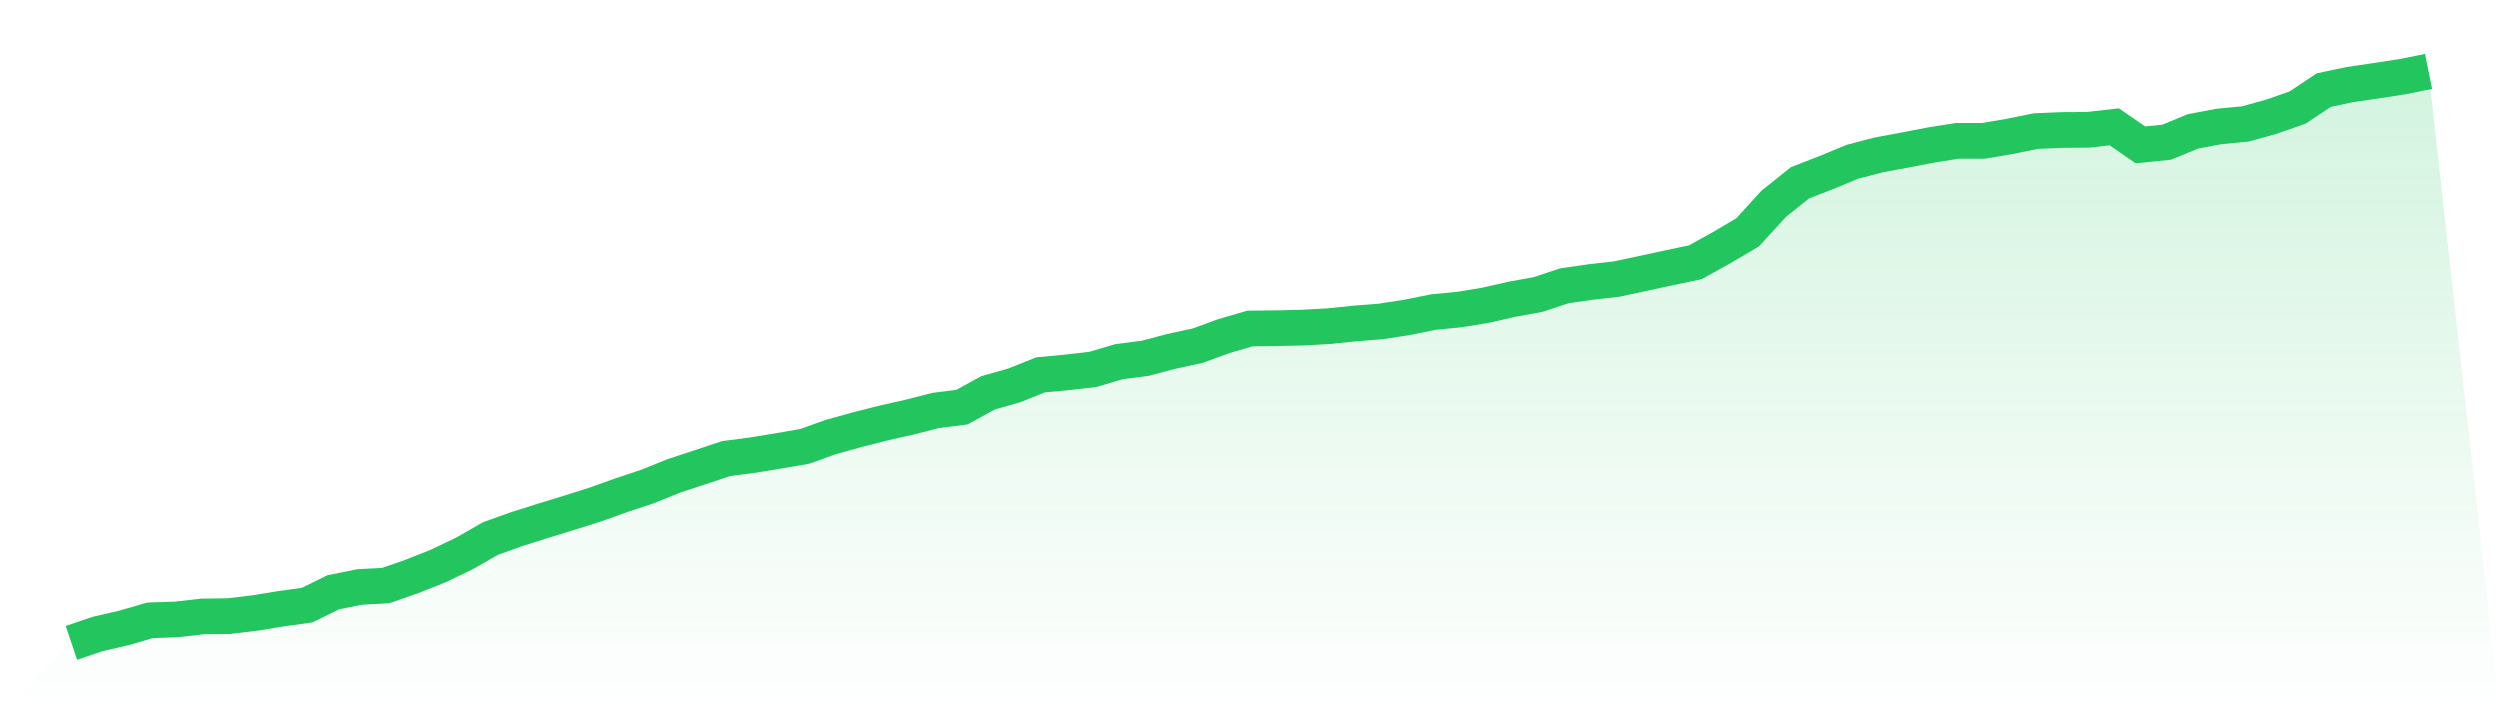 <svg viewBox="0 0 140 40" xmlns="http://www.w3.org/2000/svg">
<defs>
<linearGradient id="gradient" x1="0" x2="0" y1="0" y2="1">
<stop offset="0%" stop-color="#22c55e" stop-opacity="0.2"/>
<stop offset="100%" stop-color="#22c55e" stop-opacity="0"/>
</linearGradient>
</defs>
<path d="M4,36 L4,36 L5.467,35.503 L6.933,35.165 L8.4,34.739 L9.867,34.688 L11.333,34.522 L12.8,34.503 L14.267,34.329 L15.733,34.09 L17.2,33.887 L18.667,33.164 L20.133,32.871 L21.6,32.792 L23.067,32.28 L24.533,31.698 L26,30.996 L27.467,30.158 L28.933,29.631 L30.4,29.168 L31.867,28.718 L33.333,28.256 L34.8,27.73 L36.267,27.243 L37.733,26.65 L39.2,26.166 L40.667,25.68 L42.133,25.489 L43.6,25.249 L45.067,24.996 L46.533,24.47 L48,24.063 L49.467,23.691 L50.933,23.359 L52.4,22.985 L53.867,22.8 L55.333,21.997 L56.8,21.581 L58.267,20.992 L59.733,20.855 L61.2,20.686 L62.667,20.252 L64.133,20.064 L65.6,19.675 L67.067,19.359 L68.533,18.823 L70,18.396 L71.467,18.381 L72.933,18.346 L74.4,18.266 L75.867,18.115 L77.333,17.999 L78.8,17.773 L80.267,17.476 L81.733,17.334 L83.2,17.093 L84.667,16.758 L86.133,16.491 L87.6,16.005 L89.067,15.793 L90.533,15.627 L92,15.312 L93.467,14.996 L94.933,14.689 L96.4,13.875 L97.867,13.011 L99.333,11.407 L100.8,10.235 L102.267,9.666 L103.733,9.06 L105.2,8.677 L106.667,8.404 L108.133,8.122 L109.6,7.888 L111.067,7.888 L112.533,7.641 L114,7.342 L115.467,7.279 L116.933,7.269 L118.4,7.103 L119.867,8.115 L121.333,7.964 L122.8,7.359 L124.267,7.081 L125.733,6.942 L127.2,6.536 L128.667,6.022 L130.133,5.045 L131.6,4.735 L133.067,4.52 L134.533,4.295 L136,4 L140,40 L0,40 z" fill="url(#gradient)"/>
<path d="M4,36 L4,36 L5.467,35.503 L6.933,35.165 L8.4,34.739 L9.867,34.688 L11.333,34.522 L12.8,34.503 L14.267,34.329 L15.733,34.09 L17.2,33.887 L18.667,33.164 L20.133,32.871 L21.6,32.792 L23.067,32.28 L24.533,31.698 L26,30.996 L27.467,30.158 L28.933,29.631 L30.4,29.168 L31.867,28.718 L33.333,28.256 L34.8,27.73 L36.267,27.243 L37.733,26.65 L39.2,26.166 L40.667,25.68 L42.133,25.489 L43.6,25.249 L45.067,24.996 L46.533,24.47 L48,24.063 L49.467,23.691 L50.933,23.359 L52.4,22.985 L53.867,22.8 L55.333,21.997 L56.8,21.581 L58.267,20.992 L59.733,20.855 L61.2,20.686 L62.667,20.252 L64.133,20.064 L65.6,19.675 L67.067,19.359 L68.533,18.823 L70,18.396 L71.467,18.381 L72.933,18.346 L74.4,18.266 L75.867,18.115 L77.333,17.999 L78.8,17.773 L80.267,17.476 L81.733,17.334 L83.2,17.093 L84.667,16.758 L86.133,16.491 L87.6,16.005 L89.067,15.793 L90.533,15.627 L92,15.312 L93.467,14.996 L94.933,14.689 L96.4,13.875 L97.867,13.011 L99.333,11.407 L100.8,10.235 L102.267,9.666 L103.733,9.06 L105.2,8.677 L106.667,8.404 L108.133,8.122 L109.6,7.888 L111.067,7.888 L112.533,7.641 L114,7.342 L115.467,7.279 L116.933,7.269 L118.4,7.103 L119.867,8.115 L121.333,7.964 L122.8,7.359 L124.267,7.081 L125.733,6.942 L127.2,6.536 L128.667,6.022 L130.133,5.045 L131.6,4.735 L133.067,4.52 L134.533,4.295 L136,4" fill="none" stroke="#22c55e" stroke-width="2"/>
</svg>